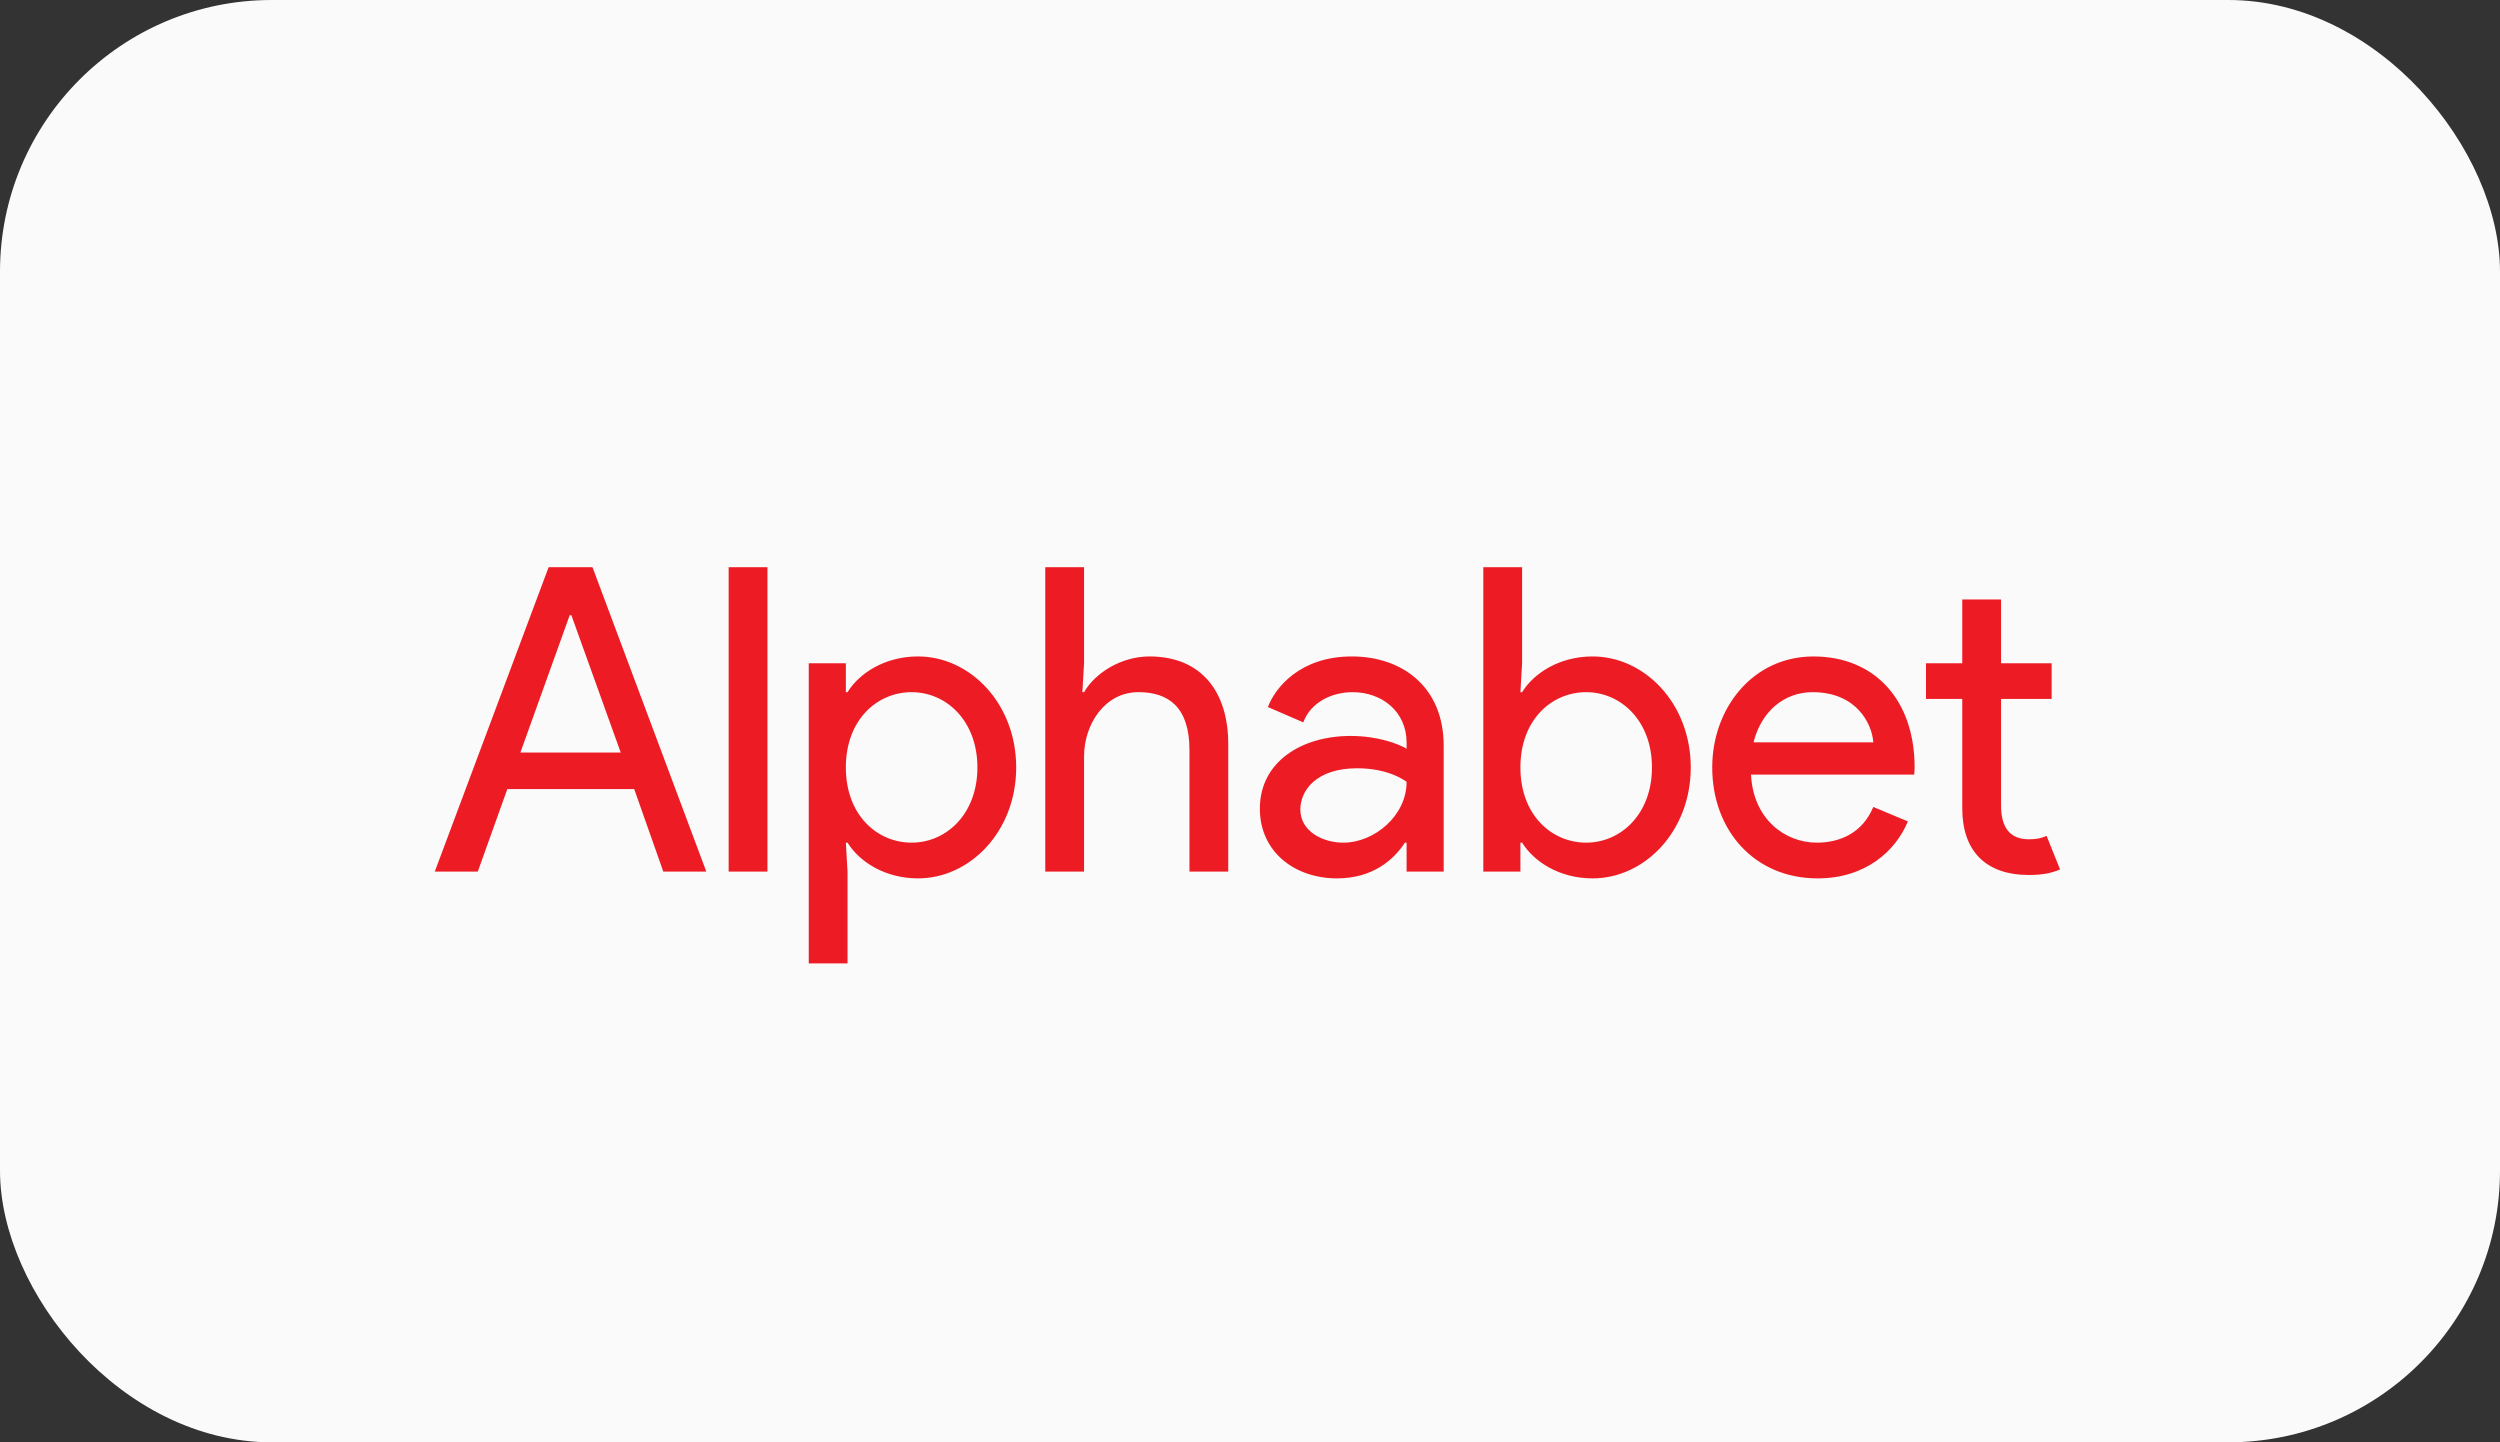 <svg width="130" height="75" viewBox="0 0 130 75" fill="none" xmlns="http://www.w3.org/2000/svg">
<rect x="0" y="0" width="130" height="75" fill="#333333" stroke="none"/>
<rect width="130" height="75" rx="14.13" fill="#FAFAFA"/>
<path d="M102.037 42.028V36.346H100.152V34.489H102.037V31.173H104.054V34.489H106.685V36.346H104.054V41.873C104.054 43.089 104.559 43.642 105.501 43.642C105.874 43.642 106.137 43.597 106.422 43.465L107.124 45.211C106.663 45.41 106.181 45.499 105.501 45.499C103.243 45.499 102.037 44.239 102.037 42.028ZM89.036 39.906C89.036 36.833 91.141 34.136 94.298 34.136C97.499 34.136 99.56 36.413 99.56 39.906C99.56 40.06 99.538 40.281 99.538 40.281H91.053C91.163 42.581 92.807 43.818 94.474 43.818C95.657 43.818 96.841 43.332 97.412 41.962L99.209 42.713C98.574 44.261 96.995 45.676 94.517 45.676C91.229 45.676 89.036 43.177 89.036 39.906ZM94.254 35.993C92.764 35.993 91.579 37.01 91.185 38.601H97.412C97.346 37.651 96.556 35.993 94.254 35.993ZM79.149 43.818H79.061V45.322H77.132V29.493H79.149V34.489L79.061 35.993H79.149C79.763 34.998 81.101 34.135 82.811 34.135C85.529 34.135 87.919 36.589 87.919 39.906C87.919 43.222 85.529 45.676 82.811 45.676C81.101 45.676 79.763 44.813 79.149 43.818ZM85.902 39.906C85.902 37.474 84.28 35.993 82.482 35.993C80.684 35.993 79.061 37.429 79.061 39.906C79.061 42.382 80.684 43.818 82.482 43.818C84.28 43.818 85.902 42.337 85.902 39.906ZM65.513 42.05C65.513 39.596 67.705 38.269 70.227 38.269C71.674 38.269 72.726 38.689 73.143 38.933V38.623C73.143 36.987 71.849 35.993 70.336 35.993C69.218 35.993 68.144 36.545 67.771 37.562L65.93 36.766C66.302 35.772 67.596 34.135 70.293 34.135C72.924 34.135 75.072 35.727 75.072 38.778V45.322H73.143V43.819H73.055C72.463 44.725 71.367 45.676 69.525 45.676C67.332 45.676 65.513 44.305 65.513 42.05ZM73.143 40.657C73.143 40.657 72.288 39.95 70.577 39.95C68.451 39.95 67.618 41.099 67.618 42.094C67.618 43.244 68.802 43.819 69.854 43.819C71.455 43.819 73.143 42.425 73.143 40.657ZM56.371 34.489L56.283 35.992H56.371C56.941 34.998 58.3 34.135 59.77 34.135C62.51 34.135 63.869 36.014 63.869 38.69V45.322H61.852V38.999C61.852 36.744 60.734 35.992 59.199 35.992C57.445 35.992 56.371 37.673 56.371 39.331V45.322H54.354V29.493H56.371V34.489ZM44.072 43.818H43.984L44.072 45.322V50.097H42.055V34.489H43.984V35.993H44.072C44.686 34.998 46.023 34.135 47.734 34.135C50.452 34.135 52.842 36.589 52.842 39.906C52.842 43.222 50.452 45.676 47.734 45.676C46.023 45.676 44.686 44.813 44.072 43.818ZM50.825 39.906C50.825 37.474 49.203 35.993 47.405 35.993C45.607 35.993 43.984 37.429 43.984 39.906C43.984 42.382 45.607 43.818 47.405 43.818C49.203 43.818 50.825 42.337 50.825 39.906ZM37.89 45.322H39.907V29.493H37.89V45.322ZM28.529 29.493L22.609 45.322H24.845L26.38 41.033H32.979L34.492 45.322H36.728L30.809 29.493H28.529ZM29.625 31.991H29.712L32.278 39.132H27.06L29.625 31.991Z" fill="#ED1C24"/>
</svg>

